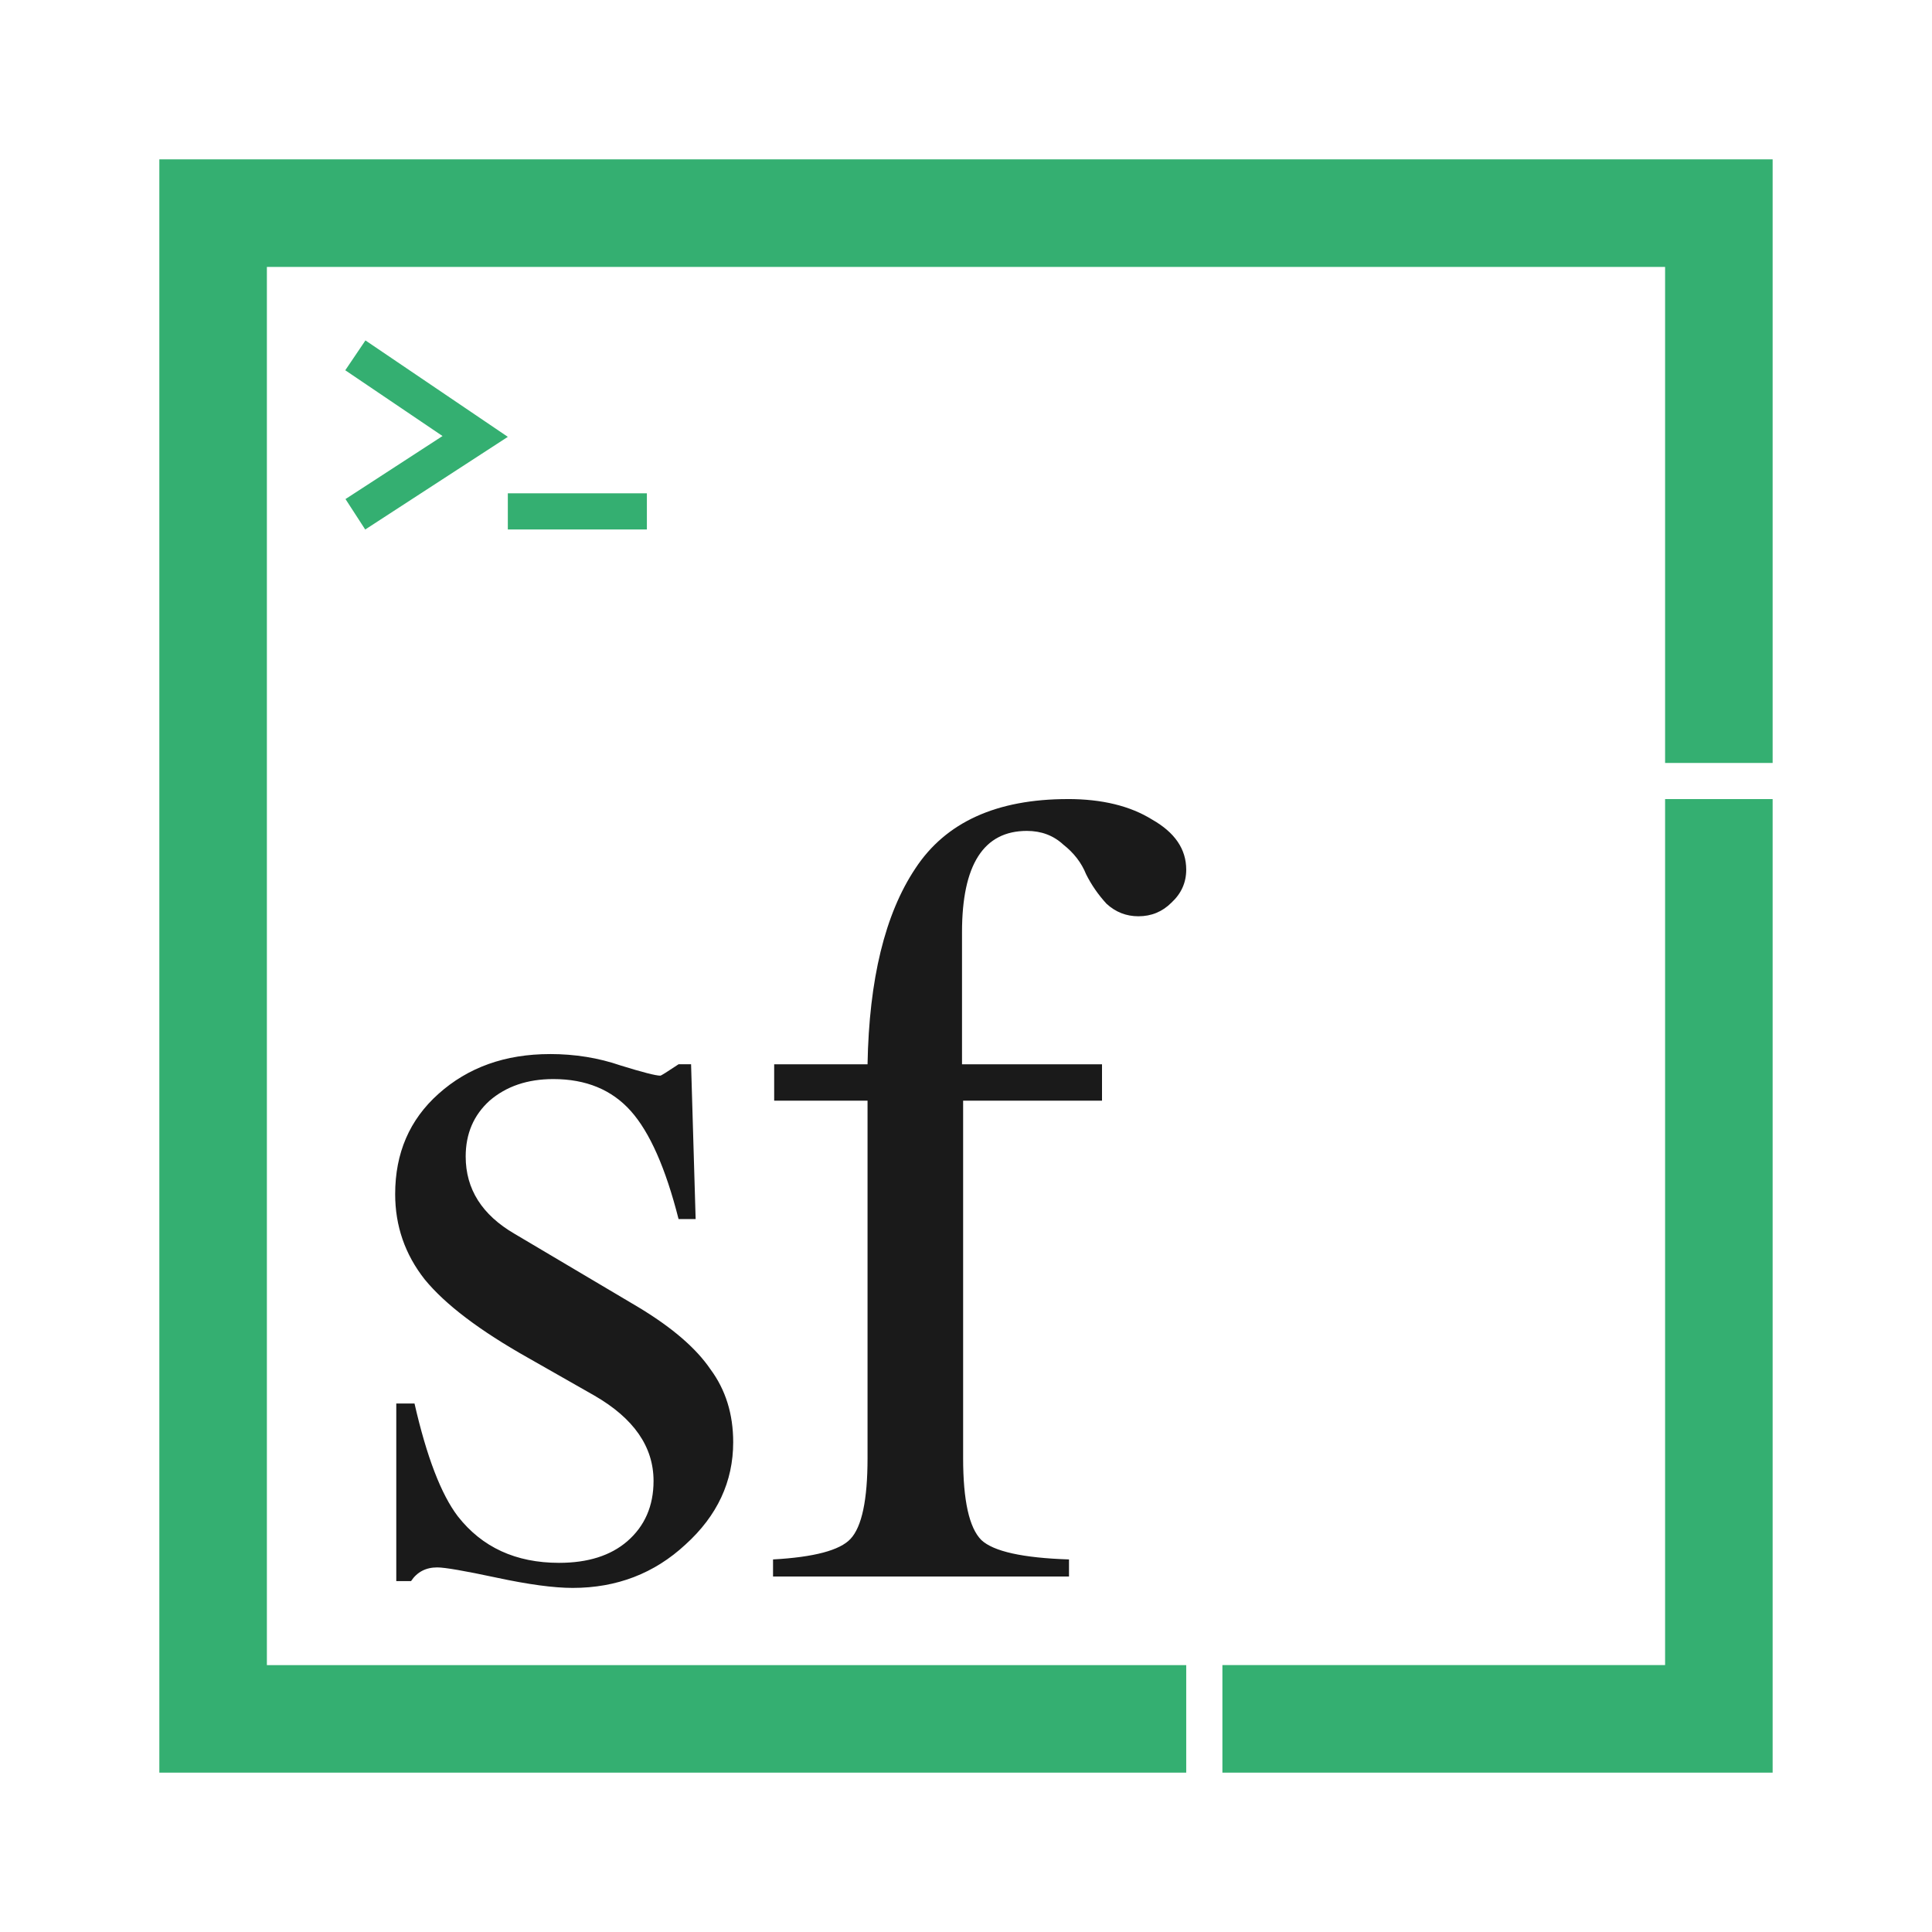 <?xml version="1.0" encoding="UTF-8"?>
<!-- Created with Inkscape (http://www.inkscape.org/) -->
<svg width="80mm" height="80mm" version="1.1" viewBox="0 0 80 80" xmlns="http://www.w3.org/2000/svg">
 <rect x="1.4612e-6" y="2.4832e-6" width="80" height="80" fill="#fff"/>
 <path d="m6.598 6.598v66.804h42.521v-4.453h-38.068v-57.897h57.897v20.54h4.453v-24.994zm8.534 7.498-0.835 1.236 4.027 2.723-4.018 2.61 0.817 1.261 5.905-3.837zm5.896 6.331v1.498h5.758v-1.498zm47.92 12.66v35.861h-18.331v4.453h22.784v-40.314z" color="#000000" fill="#34af71" style="-inkscape-stroke:none"/>
 <path d="m44.217 33.088c-2.954 0-5.058 0.958-6.315 2.874-1.257 1.885-1.916 4.589-1.979 8.108h-3.866v1.507h3.866v14.801c0 1.728-0.235 2.844-0.707 3.346-0.44 0.471-1.509 0.755-3.206 0.849v0.707h12.255v-0.707c-1.917-0.063-3.127-0.332-3.629-0.803-0.503-0.503-0.755-1.633-0.755-3.392v-14.801h5.751v-1.507h-5.797v-5.468c0-2.797 0.895-4.196 2.686-4.196 0.597 0 1.099 0.189 1.507 0.566 0.44 0.346 0.755 0.755 0.944 1.227 0.22 0.44 0.501 0.847 0.847 1.224 0.377 0.346 0.818 0.518 1.321 0.518 0.534 0 0.99-0.187 1.367-0.564 0.408-0.377 0.612-0.833 0.612-1.367 0-0.848-0.47-1.539-1.413-2.074-0.911-0.566-2.075-0.849-3.489-0.849zm-21.445 10.559c-1.854 0-3.393 0.55-4.619 1.65-1.194 1.068-1.79 2.45-1.79 4.147 0 1.32 0.407 2.498 1.224 3.535 0.848 1.037 2.279 2.121 4.29 3.252l2.734 1.556c1.634 0.943 2.451 2.121 2.451 3.535 0 1.037-0.364 1.869-1.086 2.497-0.691 0.597-1.632 0.895-2.826 0.895-1.791 0-3.19-0.643-4.196-1.931-0.691-0.911-1.288-2.468-1.79-4.667h-0.755v7.353h0.612c0.251-0.377 0.613-0.566 1.084-0.566 0.314 0 1.131 0.141 2.451 0.423 1.32 0.283 2.372 0.426 3.158 0.426 1.823 0 3.379-0.599 4.667-1.793 1.32-1.194 1.979-2.608 1.979-4.242 0-1.163-0.313-2.169-0.941-3.017-0.597-0.88-1.603-1.743-3.017-2.591l-5.091-3.017c-1.351-0.786-2.028-1.852-2.028-3.204 0-0.943 0.33-1.714 0.99-2.311 0.691-0.597 1.571-0.895 2.64-0.895 1.351 0 2.42 0.441 3.206 1.321 0.786 0.88 1.445 2.371 1.979 4.476h0.707l-0.189-6.41h-0.518c-0.471 0.314-0.723 0.472-0.755 0.472-0.189 0-0.737-0.141-1.648-0.423-0.911-0.314-1.886-0.472-2.923-0.472z" fill="#1a1a1a" stroke-width=".265"/>
</svg>
